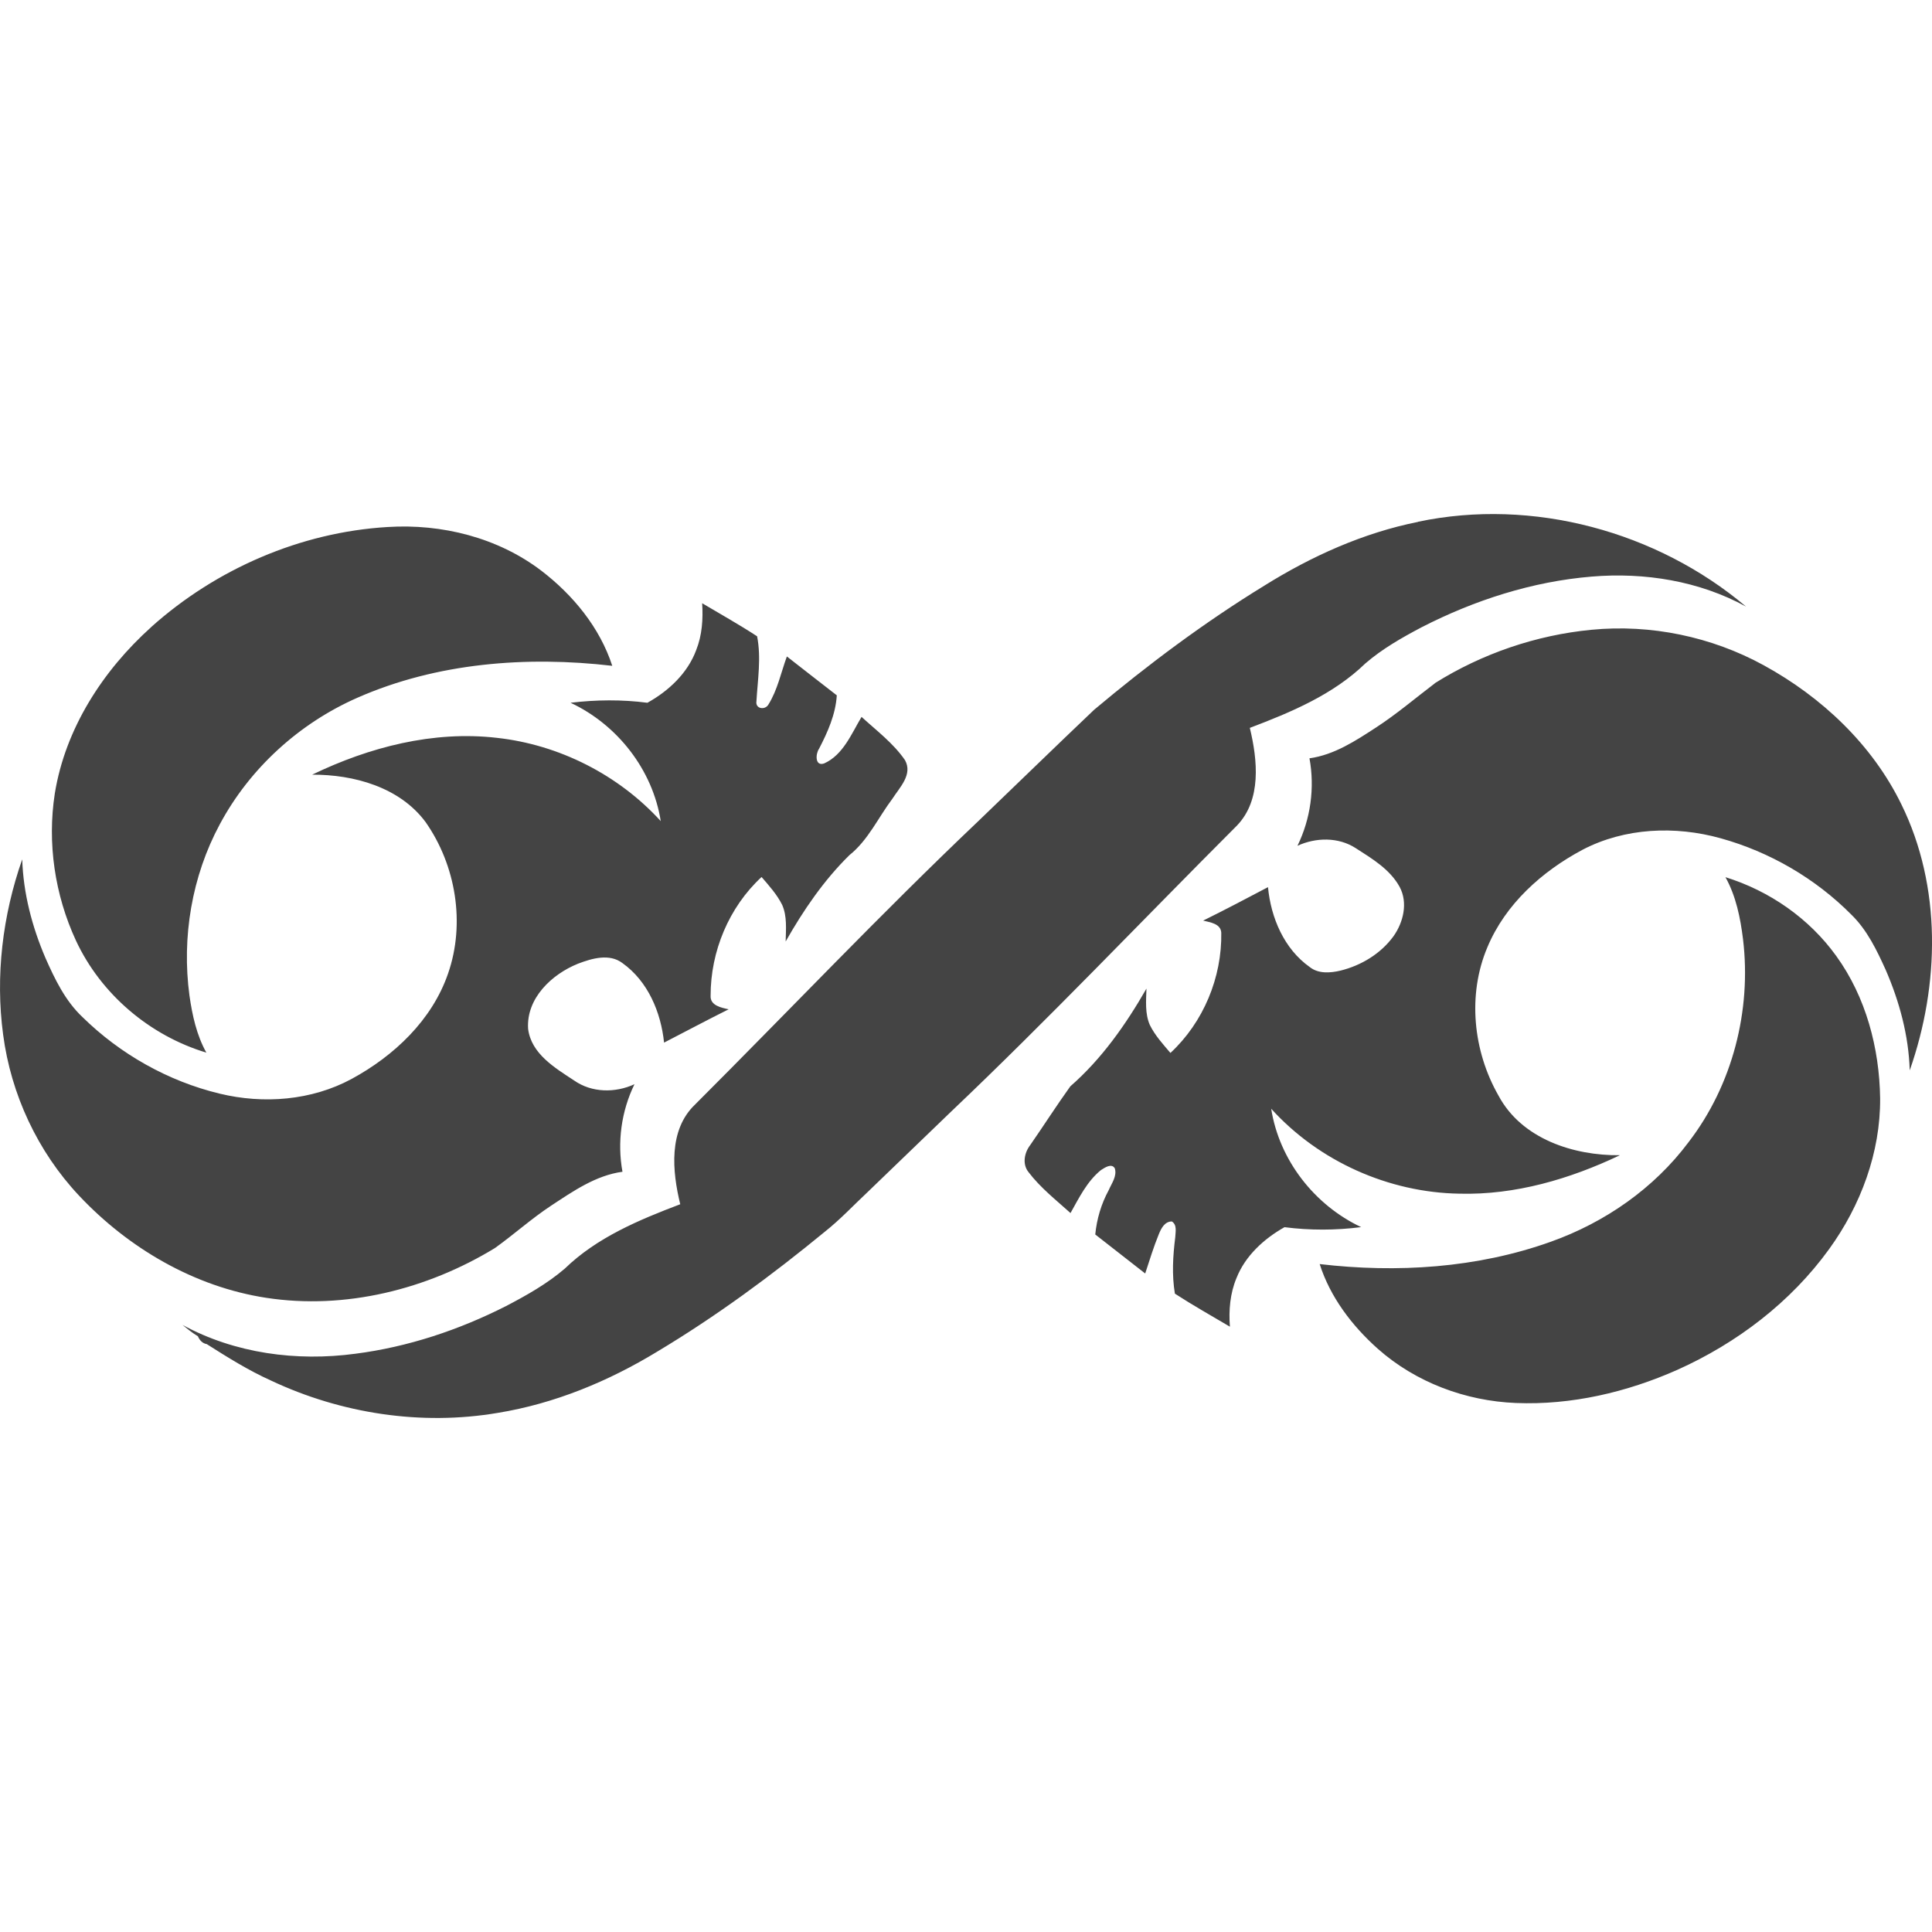 <!-- Generated by IcoMoon.io -->
<svg version="1.1" xmlns="http://www.w3.org/2000/svg" width="32" height="32" viewBox="0 0 32 32">
<title>uma</title>
<path fill="#444" d="M23.487 8.642c1.899-0.4 3.956 0.159 5.433 1.405-0.775-0.425-1.68-0.57-2.555-0.497-0.983 0.081-1.94 0.389-2.816 0.838-0.328 0.173-0.654 0.358-0.935 0.601-0.532 0.516-1.23 0.808-1.913 1.067 0.128 0.531 0.198 1.193-0.215 1.62-1.579 1.579-3.116 3.2-4.735 4.738-0.459 0.442-0.917 0.884-1.376 1.326-0.237 0.222-0.459 0.46-0.714 0.662-0.879 0.722-1.798 1.4-2.775 1.985-0.81 0.493-1.703 0.862-2.642 1.015-1.267 0.215-2.591 0.012-3.752-0.534-0.374-0.168-0.722-0.386-1.067-0.605-0.073-0.013-0.12-0.066-0.147-0.13-0.091-0.054-0.173-0.122-0.255-0.188 0.868 0.473 1.891 0.608 2.864 0.477 0.87-0.112 1.713-0.393 2.494-0.789 0.341-0.178 0.68-0.369 0.973-0.62 0.531-0.516 1.23-0.808 1.913-1.067-0.133-0.544-0.198-1.23 0.246-1.652 1.562-1.561 3.082-3.165 4.683-4.686 0.642-0.616 1.28-1.238 1.925-1.851 0.891-0.748 1.826-1.447 2.819-2.056 0.783-0.489 1.639-0.875 2.548-1.057zM2.505 10.386c-0.801 0.72-1.423 1.681-1.597 2.756-0.128 0.821 0 1.681 0.349 2.435 0.414 0.89 1.224 1.576 2.161 1.858-0.162-0.29-0.233-0.619-0.28-0.945-0.13-0.967 0.039-1.977 0.503-2.838 0.497-0.928 1.316-1.672 2.278-2.095 1.318-0.58 2.804-0.694 4.222-0.529-0.206-0.634-0.649-1.172-1.173-1.574-0.721-0.55-1.65-0.782-2.548-0.725-1.442 0.086-2.841 0.694-3.915 1.656zM11.63 9.992c0.017 0.262-0.001 0.53-0.099 0.776-0.142 0.383-0.457 0.677-0.808 0.872-0.422-0.055-0.85-0.051-1.273 0 0.776 0.363 1.36 1.11 1.494 1.96-0.699-0.767-1.683-1.266-2.714-1.379-1.054-0.122-2.115 0.154-3.060 0.61 0.69-0.003 1.45 0.206 1.879 0.785 0.502 0.716 0.661 1.677 0.373 2.507-0.265 0.773-0.895 1.366-1.599 1.748-0.663 0.358-1.459 0.419-2.185 0.243-0.854-0.206-1.647-0.654-2.273-1.269-0.285-0.269-0.457-0.627-0.613-0.98-0.221-0.516-0.366-1.069-0.384-1.632-0.325 0.927-0.447 1.93-0.316 2.905 0.13 0.988 0.571 1.934 1.254 2.662 0.82 0.873 1.913 1.514 3.104 1.696 1.308 0.201 2.665-0.14 3.787-0.824 0.316-0.226 0.607-0.489 0.932-0.703 0.364-0.239 0.739-0.501 1.181-0.561-0.089-0.489-0.019-1.004 0.199-1.45-0.318 0.147-0.709 0.143-1-0.062-0.318-0.209-0.711-0.442-0.762-0.856-0.032-0.505 0.391-0.903 0.826-1.078 0.23-0.088 0.521-0.174 0.737-0.010 0.422 0.301 0.637 0.814 0.689 1.317 0.357-0.184 0.711-0.373 1.070-0.552-0.122-0.026-0.309-0.062-0.299-0.225-0.001-0.734 0.303-1.466 0.844-1.966 0.125 0.145 0.255 0.289 0.341 0.461 0.084 0.19 0.062 0.404 0.058 0.607 0.293-0.517 0.632-1.014 1.057-1.431 0.311-0.249 0.476-0.622 0.712-0.935 0.119-0.186 0.339-0.4 0.208-0.637-0.193-0.281-0.471-0.489-0.72-0.717-0.167 0.279-0.305 0.63-0.62 0.771-0.155 0.053-0.142-0.162-0.084-0.243 0.144-0.278 0.274-0.569 0.294-0.885-0.277-0.214-0.551-0.429-0.827-0.644-0.097 0.267-0.155 0.555-0.306 0.797-0.056 0.096-0.219 0.072-0.198-0.056 0.021-0.358 0.081-0.718 0.011-1.075-0.296-0.194-0.605-0.366-0.909-0.547zM23.767 11.317c-0.323 0.245-0.632 0.509-0.973 0.731s-0.694 0.455-1.105 0.512c0.090 0.488 0.019 1.003-0.199 1.449 0.304-0.14 0.678-0.147 0.965 0.039 0.271 0.174 0.567 0.35 0.727 0.641 0.141 0.262 0.063 0.587-0.102 0.819-0.21 0.288-0.533 0.483-0.876 0.568-0.169 0.040-0.367 0.056-0.511-0.059-0.425-0.301-0.643-0.817-0.691-1.323-0.357 0.188-0.713 0.376-1.074 0.554 0.114 0.029 0.291 0.049 0.3 0.2 0.013 0.742-0.296 1.485-0.842 1.992-0.124-0.146-0.256-0.29-0.341-0.463-0.083-0.19-0.062-0.402-0.056-0.603-0.341 0.595-0.742 1.166-1.261 1.619-0.229 0.319-0.441 0.651-0.665 0.974-0.096 0.125-0.134 0.313-0.029 0.445 0.197 0.26 0.456 0.463 0.697 0.68 0.142-0.253 0.274-0.525 0.503-0.711 0.061-0.038 0.177-0.122 0.231-0.029 0.039 0.13-0.053 0.248-0.102 0.362-0.123 0.226-0.197 0.476-0.222 0.733 0.275 0.216 0.551 0.431 0.827 0.646 0.072-0.219 0.139-0.439 0.226-0.652 0.039-0.094 0.095-0.209 0.215-0.21 0.091 0.057 0.060 0.173 0.057 0.261-0.039 0.31-0.058 0.625-0.006 0.935 0.297 0.193 0.607 0.367 0.911 0.547-0.021-0.272 0.003-0.552 0.109-0.805 0.146-0.37 0.455-0.651 0.795-0.843 0.421 0.054 0.849 0.053 1.27-0.001-0.774-0.365-1.357-1.111-1.49-1.961 0.788 0.871 1.946 1.389 3.12 1.407 0.923 0.024 1.829-0.243 2.656-0.637-0.768 0.009-1.629-0.271-2.011-0.987-0.421-0.736-0.518-1.67-0.184-2.458 0.298-0.714 0.904-1.257 1.577-1.615 0.699-0.365 1.534-0.399 2.285-0.19 0.815 0.226 1.572 0.666 2.168 1.267 0.26 0.254 0.419 0.586 0.567 0.913 0.228 0.525 0.381 1.090 0.398 1.665 0.496-1.414 0.533-3.043-0.139-4.408-0.483-0.99-1.32-1.777-2.279-2.302-0.865-0.474-1.871-0.683-2.852-0.588-0.917 0.088-1.814 0.395-2.594 0.884zM28.579 14.529c0.175 0.314 0.247 0.673 0.291 1.027 0.142 1.181-0.175 2.418-0.903 3.363-0.572 0.765-1.386 1.33-2.283 1.649-1.22 0.436-2.546 0.519-3.826 0.369 0.175 0.549 0.537 1.024 0.964 1.404 0.627 0.556 1.453 0.864 2.287 0.897 0.919 0.037 1.837-0.178 2.675-0.55 0.985-0.442 1.877-1.12 2.512-1.999 0.523-0.722 0.851-1.6 0.845-2.497-0.012-0.832-0.235-1.678-0.727-2.358-0.447-0.622-1.106-1.079-1.835-1.305z"></path>
</svg>

